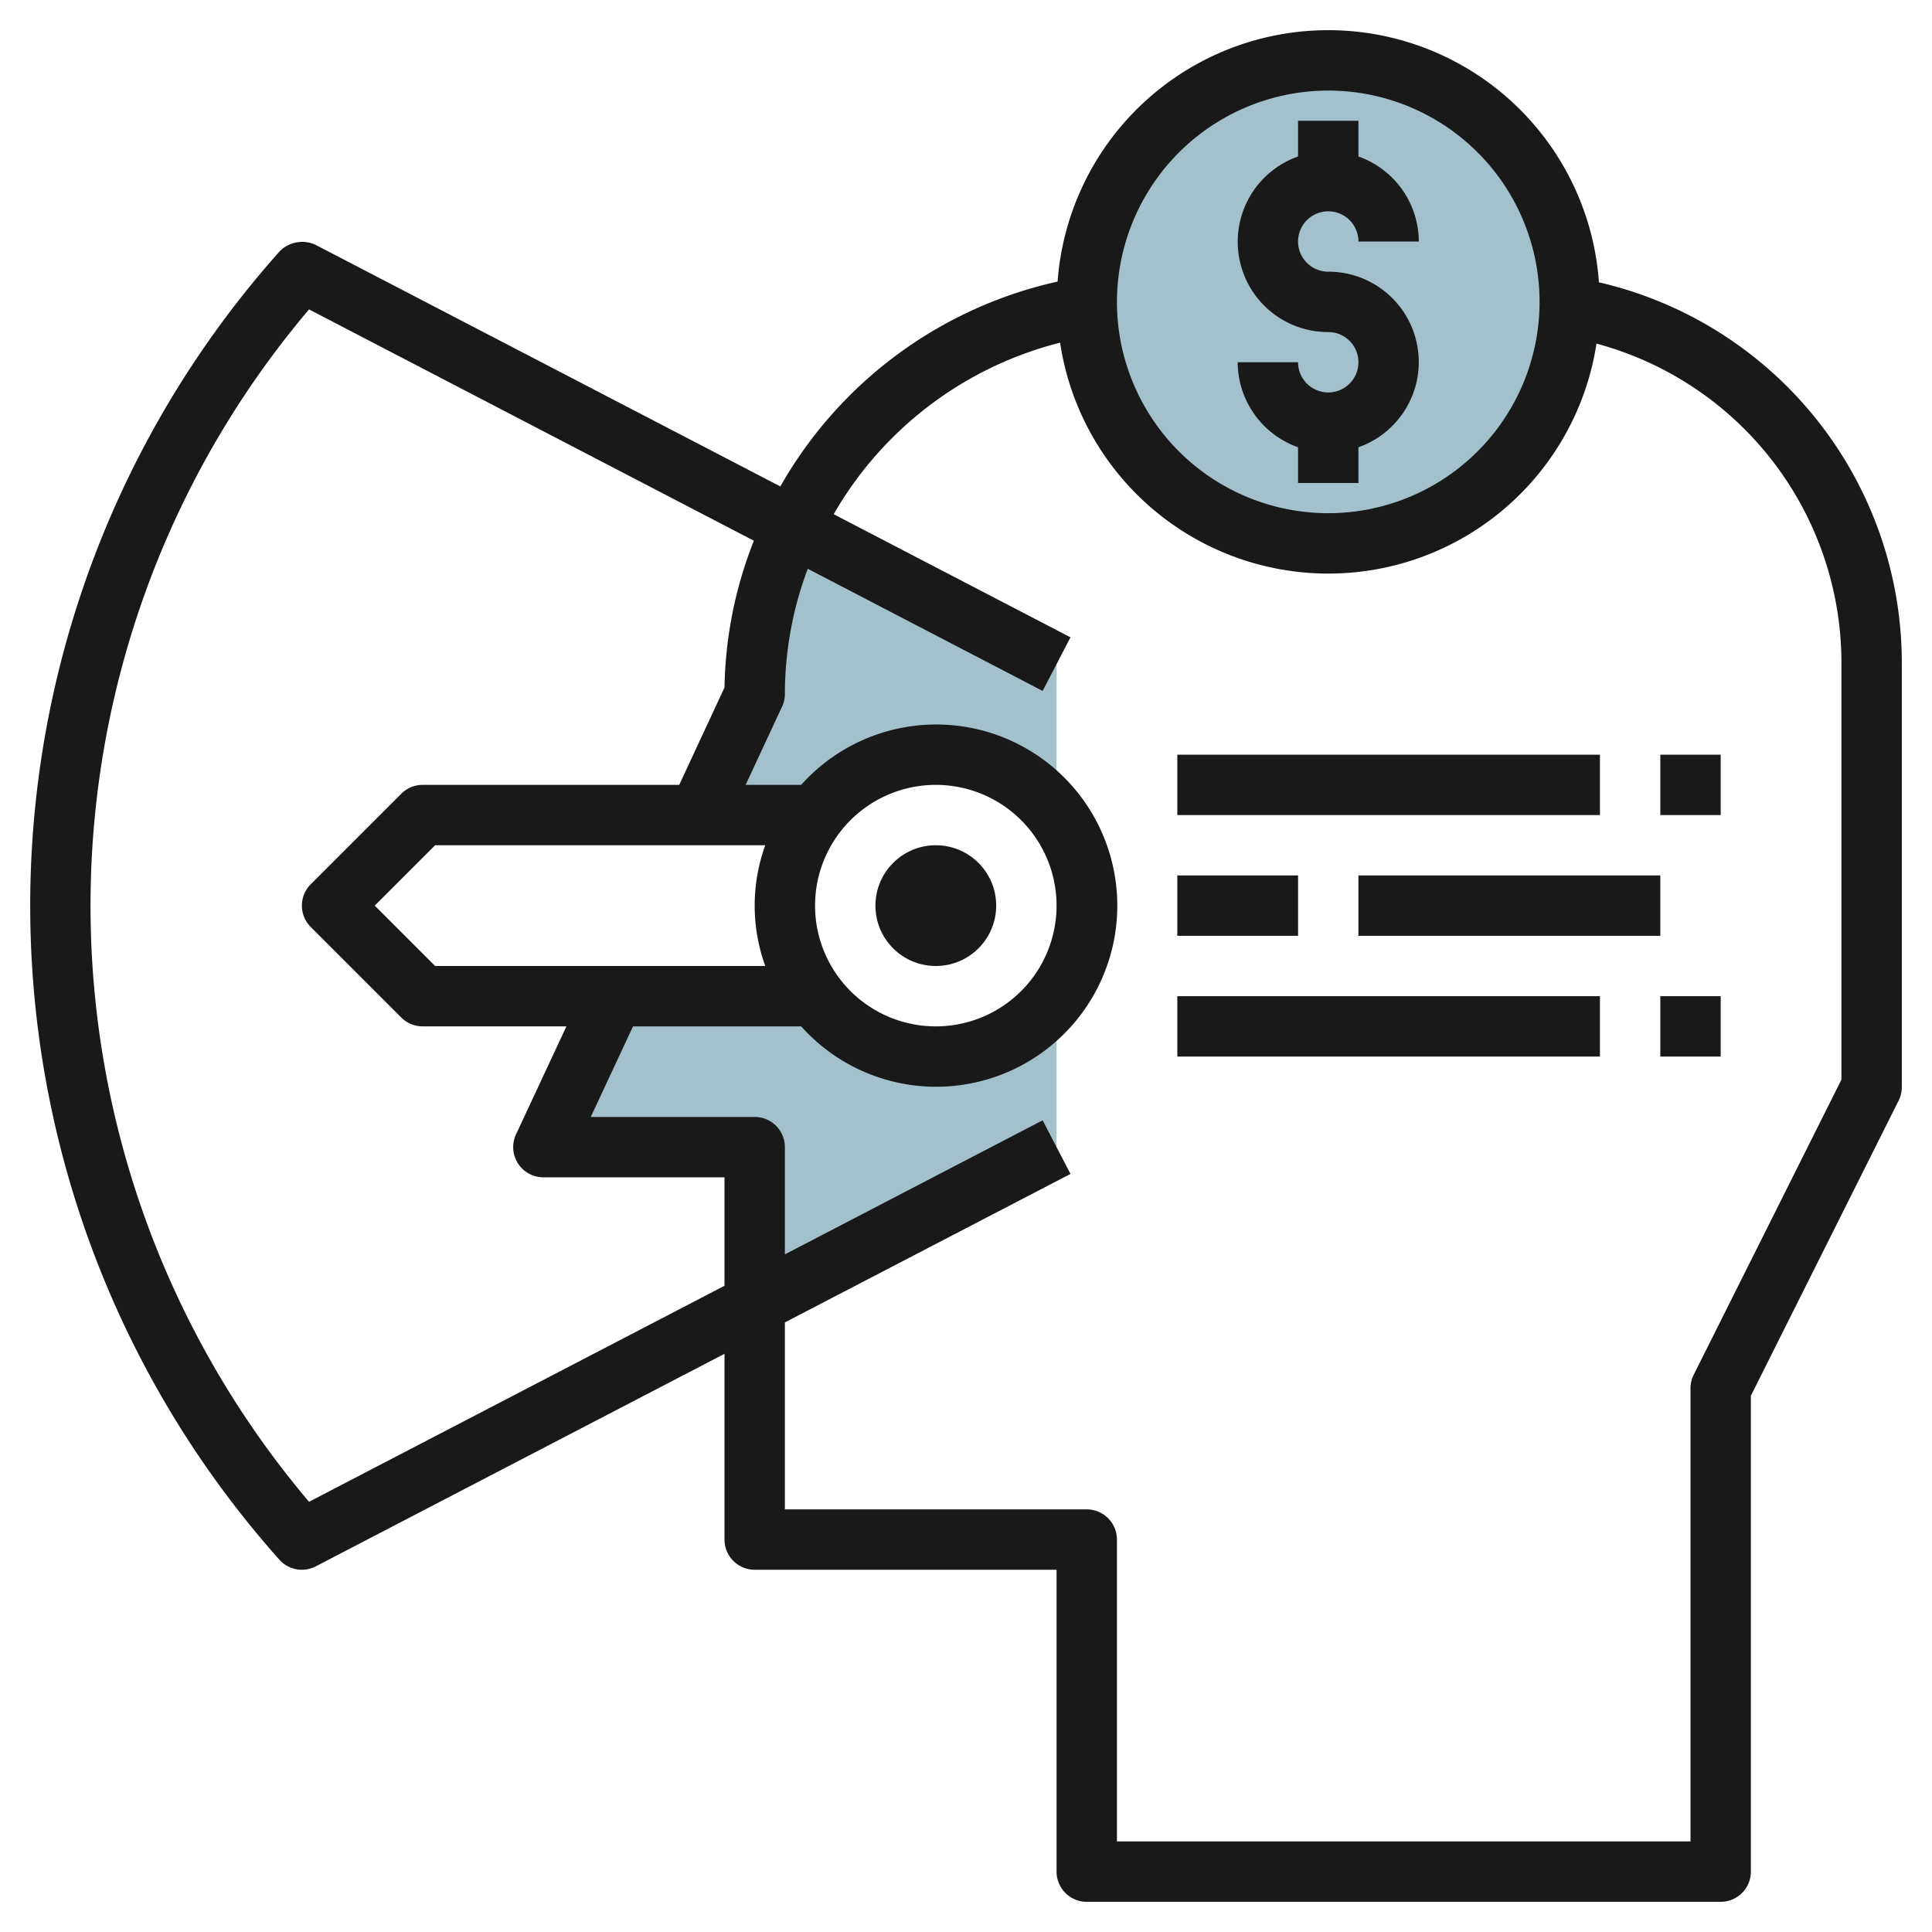 <svg id="Layer_3" height="512" viewBox="0 0 64 64" width="512" xmlns="http://www.w3.org/2000/svg" data-name="Layer 3"><path d="m25 43.2 10-5.2v-5a5 5 0 0 1 -8 0h-6.667l-2.333 5h7z" fill="#a3c1ca"/><path d="m35 27v-5l-8.757-4.554a12.949 12.949 0 0 0 -1.243 5.554l-1.867 4h3.867a5 5 0 0 1 8 0z" fill="#a3c1ca"/><circle cx="44" cy="10" fill="#a3c1ca" r="8"/><g fill="#191919"><path d="m52.967 9.352a8.99 8.99 0 0 0 -17.933-.024 14.057 14.057 0 0 0 -9.184 6.786l-15.389-8a1.045 1.045 0 0 0 -1.234.253 32.562 32.562 0 0 0 .033 43.306 1 1 0 0 0 1.2.215l13.54-7.041v6.153a1 1 0 0 0 1 1h10v10a1 1 0 0 0 1 1h21a1 1 0 0 0 1-1v-15.764l4.9-9.789a1 1 0 0 0 .1-.447v-14a12.943 12.943 0 0 0 -10.033-12.648zm-8.967-6.352a7 7 0 1 1 -7 7 7.009 7.009 0 0 1 7-7zm-33.763 46.749a30.563 30.563 0 0 1 0-39.5l14.736 7.663a13.809 13.809 0 0 0 -.973 4.862l-1.5 3.226h-8.5a1 1 0 0 0 -.707.293l-3 3a1 1 0 0 0 0 1.414l3 3a1 1 0 0 0 .707.293h4.763l-1.669 3.577a1 1 0 0 0 .906 1.423h6v3.593zm20.763-23.749a4 4 0 1 1 -4 4 4 4 0 0 1 4-4zm-5.65 6h-10.936l-2-2 2-2h10.936a5.889 5.889 0 0 0 0 4zm35.65 3.764-4.9 9.789a1 1 0 0 0 -.1.447v15h-19v-10a1 1 0 0 0 -1-1h-10v-6.193l9.461-4.919-.922-1.776-8.539 4.441v-3.553a1 1 0 0 0 -1-1h-5.43l1.4-3h5.57a6 6 0 1 0 0-8h-1.84l1.2-2.577a1 1 0 0 0 .1-.423 11.838 11.838 0 0 1 .758-4.159l7.781 4.047.922-1.776-7.844-4.078a12.072 12.072 0 0 1 7.5-5.683 8.987 8.987 0 0 0 17.769.032 10.957 10.957 0 0 1 8.114 10.617z"/><circle cx="31" cy="30" r="2"/><path d="m39 25h14v2h-14z"/><path d="m55 25h2v2h-2z"/><path d="m39 33h14v2h-14z"/><path d="m55 33h2v2h-2z"/><path d="m45 29h10v2h-10z"/><path d="m39 29h4v2h-4z"/><path d="m44 13a1 1 0 0 1 -1-1h-2a3 3 0 0 0 2 2.816v1.184h2v-1.184a2.993 2.993 0 0 0 -1-5.816 1 1 0 1 1 1-1h2a3 3 0 0 0 -2-2.816v-1.184h-2v1.184a2.993 2.993 0 0 0 1 5.816 1 1 0 0 1 0 2z"/></g></svg>